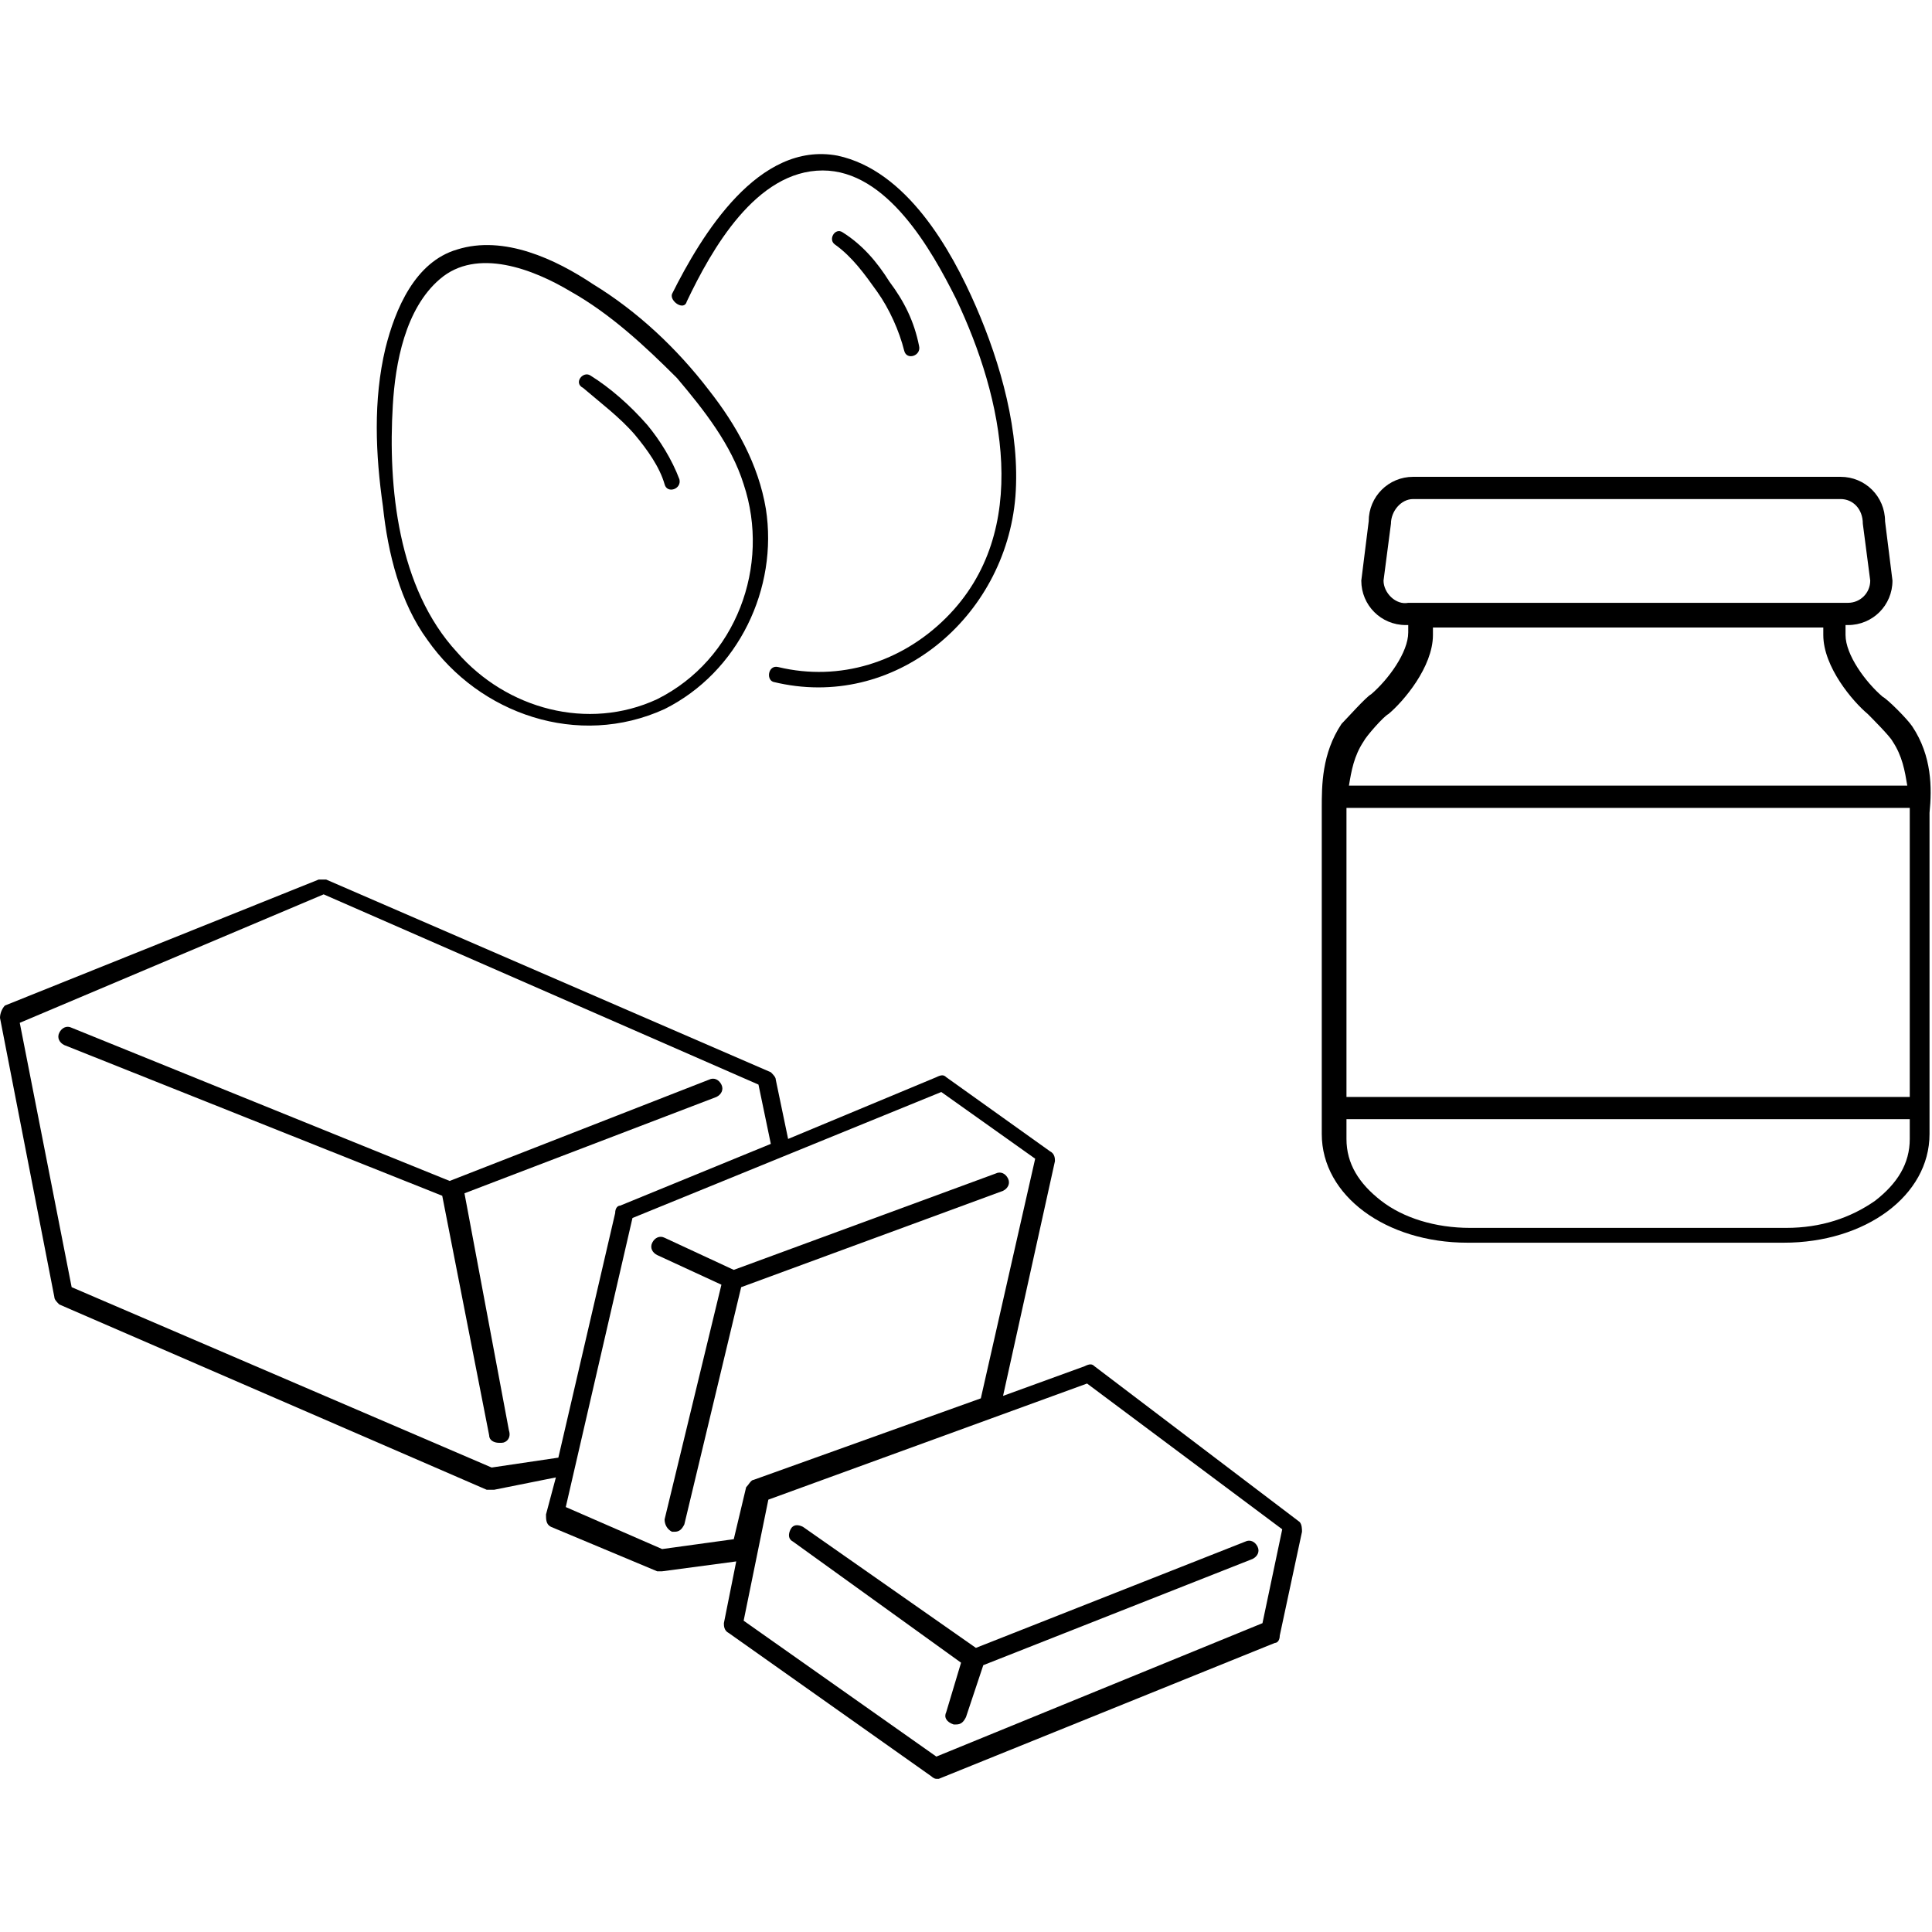 <?xml version="1.0" encoding="utf-8"?>
<!-- Generator: $$$/GeneralStr/196=Adobe Illustrator 27.6.0, SVG Export Plug-In . SVG Version: 6.00 Build 0)  -->
<svg version="1.1" id="Calque_1" xmlns="http://www.w3.org/2000/svg" xmlns:xlink="http://www.w3.org/1999/xlink" x="0px" y="0px"
	 viewBox="0 0 78.2 78.2" style="enable-background:new 0 0 78.2 78.2;" xml:space="preserve">
<g>
	<path d="M27.8,12.2c1-2.1,2.8-5.3,5.5-5.3c2.6,0,4.4,3.2,5.4,5.2c1.9,4,3.1,9.4-0.4,12.9c-1.8,1.8-4.3,2.6-6.8,2
		c-0.4-0.1-0.5,0.5-0.2,0.6c4.9,1.2,9.4-2.6,9.8-7.5c0.2-2.6-0.6-5.4-1.6-7.7c-1-2.3-2.8-5.5-5.6-6.1c-3.2-0.6-5.5,3.2-6.7,5.6
		C27.1,12.2,27.7,12.6,27.8,12.2L27.8,12.2z"/>
	<path d="M35.5,11.8c0.5,0.7,0.9,1.6,1.1,2.4c0.1,0.4,0.7,0.2,0.6-0.2c-0.2-1-0.6-1.8-1.2-2.6c-0.5-0.8-1.1-1.5-1.9-2
		c-0.3-0.2-0.6,0.3-0.3,0.5C34.5,10.4,35,11.1,35.5,11.8L35.5,11.8z"/>
	<path d="M17.3,25.9c2.1,3,6.1,4.4,9.6,2.8c3-1.5,4.6-4.9,4.1-8.1c-0.3-1.8-1.2-3.4-2.3-4.8c-1.3-1.7-2.9-3.2-4.7-4.3
		c-1.5-1-3.6-2-5.5-1.4c-1.7,0.5-2.5,2.4-2.9,4c-0.5,2.1-0.4,4.3-0.1,6.4C15.7,22.4,16.2,24.4,17.3,25.9L17.3,25.9z M15.9,16.4
		c0.1-1.7,0.5-3.9,1.9-5.1c1.5-1.3,3.8-0.4,5.3,0.5c1.6,0.9,3,2.2,4.3,3.5c1.1,1.3,2.2,2.7,2.7,4.3c1.1,3.3-0.3,7.1-3.5,8.7
		c-2.8,1.3-6.1,0.4-8.1-1.9C16.1,23.8,15.7,19.7,15.9,16.4z"/>
	<path d="M25.7,17.6c0.5,0.6,1,1.3,1.2,2c0.1,0.4,0.7,0.2,0.6-0.2c-0.3-0.8-0.8-1.6-1.3-2.2c-0.7-0.8-1.5-1.5-2.3-2
		c-0.3-0.2-0.7,0.3-0.3,0.5C24.3,16.3,25.1,16.9,25.7,17.6z"/>
	<path d="M77.4,29.4c-0.2-0.3-1-1.1-1.2-1.2c-0.7-0.6-1.5-1.7-1.5-2.5c0,0,0-0.1,0-0.2c0-0.1,0-0.1,0-0.2h0.1c1,0,1.8-0.8,1.8-1.8v0
		l-0.3-2.4c0-1-0.8-1.8-1.8-1.8H57.2c-1,0-1.8,0.8-1.8,1.8l-0.3,2.4v0c0,1,0.8,1.8,1.8,1.8H57c0,0,0,0.2,0,0.2c0,0,0,0.1,0,0.1
		c0,0.8-0.8,1.9-1.5,2.5c-0.2,0.1-1,1-1.2,1.2c-0.8,1.2-0.8,2.5-0.8,3.4v13.2c0,2.5,2.6,4.4,5.9,4.4h12.8c3.3,0,5.9-1.9,5.9-4.4
		V32.9C78.2,31.9,78.2,30.6,77.4,29.4L77.4,29.4z M54.5,32.7h22.8c0,0,0,0.1,0,0.2v11.5H54.5V32.9C54.5,32.9,54.5,32.7,54.5,32.7z
		 M56,23.5l0.3-2.3v0c0-0.5,0.4-1,0.9-1h17.3c0.5,0,0.9,0.4,0.9,1v0l0.3,2.3c0,0.5-0.4,0.9-0.9,0.9H57C56.5,24.5,56,24,56,23.5
		L56,23.5z M56.2,28.9c0.6-0.5,1.8-1.9,1.8-3.2c0,0,0,0,0-0.1c0-0.1,0-0.2,0-0.2h15.8c0,0,0,0.1,0,0.2c0,0.1,0,0.1,0,0.1l0,0
		c0,1.3,1.2,2.7,1.8,3.2c0.1,0.1,0.9,0.9,1,1.1c0.4,0.6,0.5,1.2,0.6,1.8H54.6c0.1-0.6,0.2-1.2,0.6-1.8C55.3,29.8,56,29,56.2,28.9
		L56.2,28.9z M75.9,48.6c-1,0.7-2.2,1.1-3.6,1.1H59.5c-1.4,0-2.7-0.4-3.6-1.1c-0.9-0.7-1.4-1.5-1.4-2.5v-0.8h22.8v0.8
		C77.3,47.1,76.8,47.9,75.9,48.6L75.9,48.6z"/>
	<path d="M29,44.4c0.2-0.1,0.3-0.3,0.2-0.5c-0.1-0.2-0.3-0.3-0.5-0.2l-10.5,4.1L2.9,41.6c-0.2-0.1-0.4,0-0.5,0.2
		c-0.1,0.2,0,0.4,0.2,0.5l15.3,6.1l1.9,9.7c0,0.2,0.2,0.3,0.4,0.3c0,0,0,0,0.1,0c0.2,0,0.4-0.2,0.3-0.5l-1.8-9.6L29,44.4L29,44.4z"
		/>
	<path d="M40.6,48.2c0.2-0.1,0.3-0.3,0.2-0.5s-0.3-0.3-0.5-0.2l-10.6,3.9l-2.8-1.3c-0.2-0.1-0.4,0-0.5,0.2c-0.1,0.2,0,0.4,0.2,0.5
		l2.6,1.2l-2.3,9.5c0,0.2,0.1,0.4,0.3,0.5c0,0,0.1,0,0.1,0c0.2,0,0.3-0.1,0.4-0.3l2.3-9.6L40.6,48.2L40.6,48.2z"/>
	<path d="M44.3,55.3c-0.1-0.1-0.2-0.1-0.4,0l-3.3,1.2l2.1-9.5c0-0.1,0-0.3-0.2-0.4l-4.2-3c-0.1-0.1-0.2-0.1-0.4,0l-6,2.5l-0.5-2.4
		c0-0.1-0.1-0.2-0.2-0.3l-18-7.8c-0.1,0-0.2,0-0.3,0L0.2,40.7C0.1,40.8,0,41,0,41.2l2.2,11.3c0,0.1,0.1,0.2,0.2,0.3l17.3,7.5
		c0,0,0.1,0,0.2,0c0,0,0,0,0.1,0l2.5-0.5l-0.4,1.5c0,0.2,0,0.4,0.2,0.5l4.3,1.8c0,0,0.1,0,0.2,0c0,0,0,0,0,0l3-0.4l-0.5,2.5
		c0,0.1,0,0.3,0.2,0.4l8.2,5.8c0,0,0.1,0.1,0.2,0.1c0,0,0.1,0,0.1,0l13.6-5.5c0.1,0,0.2-0.1,0.2-0.3l0.9-4.2c0-0.1,0-0.3-0.1-0.4
		L44.3,55.3L44.3,55.3z M19.9,59.4l-17-7.3L0.8,41.4l12.3-5.2l17.6,7.7l0.5,2.4l-6.1,2.5c-0.1,0-0.2,0.1-0.2,0.3l-2.3,9.9L19.9,59.4
		L19.9,59.4z M26.8,62.7l-3.9-1.7l2.7-11.7l12.5-5.1l3.8,2.7l-2.2,9.7l-9.2,3.3c-0.1,0-0.2,0.2-0.3,0.3l-0.5,2.1L26.8,62.7
		L26.8,62.7z M51.1,65.7l-13.2,5.4l-7.8-5.5l1-4.9L44,56l7.9,5.9L51.1,65.7L51.1,65.7z"/>
	<path d="M32.5,61.8c-0.2-0.1-0.4-0.1-0.5,0.1c-0.1,0.2-0.1,0.4,0.1,0.5l6.8,4.9l-0.6,2c-0.1,0.2,0,0.4,0.3,0.5c0,0,0.1,0,0.1,0
		c0.2,0,0.3-0.1,0.4-0.3l0.7-2.1l10.9-4.3c0.2-0.1,0.3-0.3,0.2-0.5c-0.1-0.2-0.3-0.3-0.5-0.2l-10.9,4.3L32.5,61.8L32.5,61.8z"/>
</g>
</svg>
